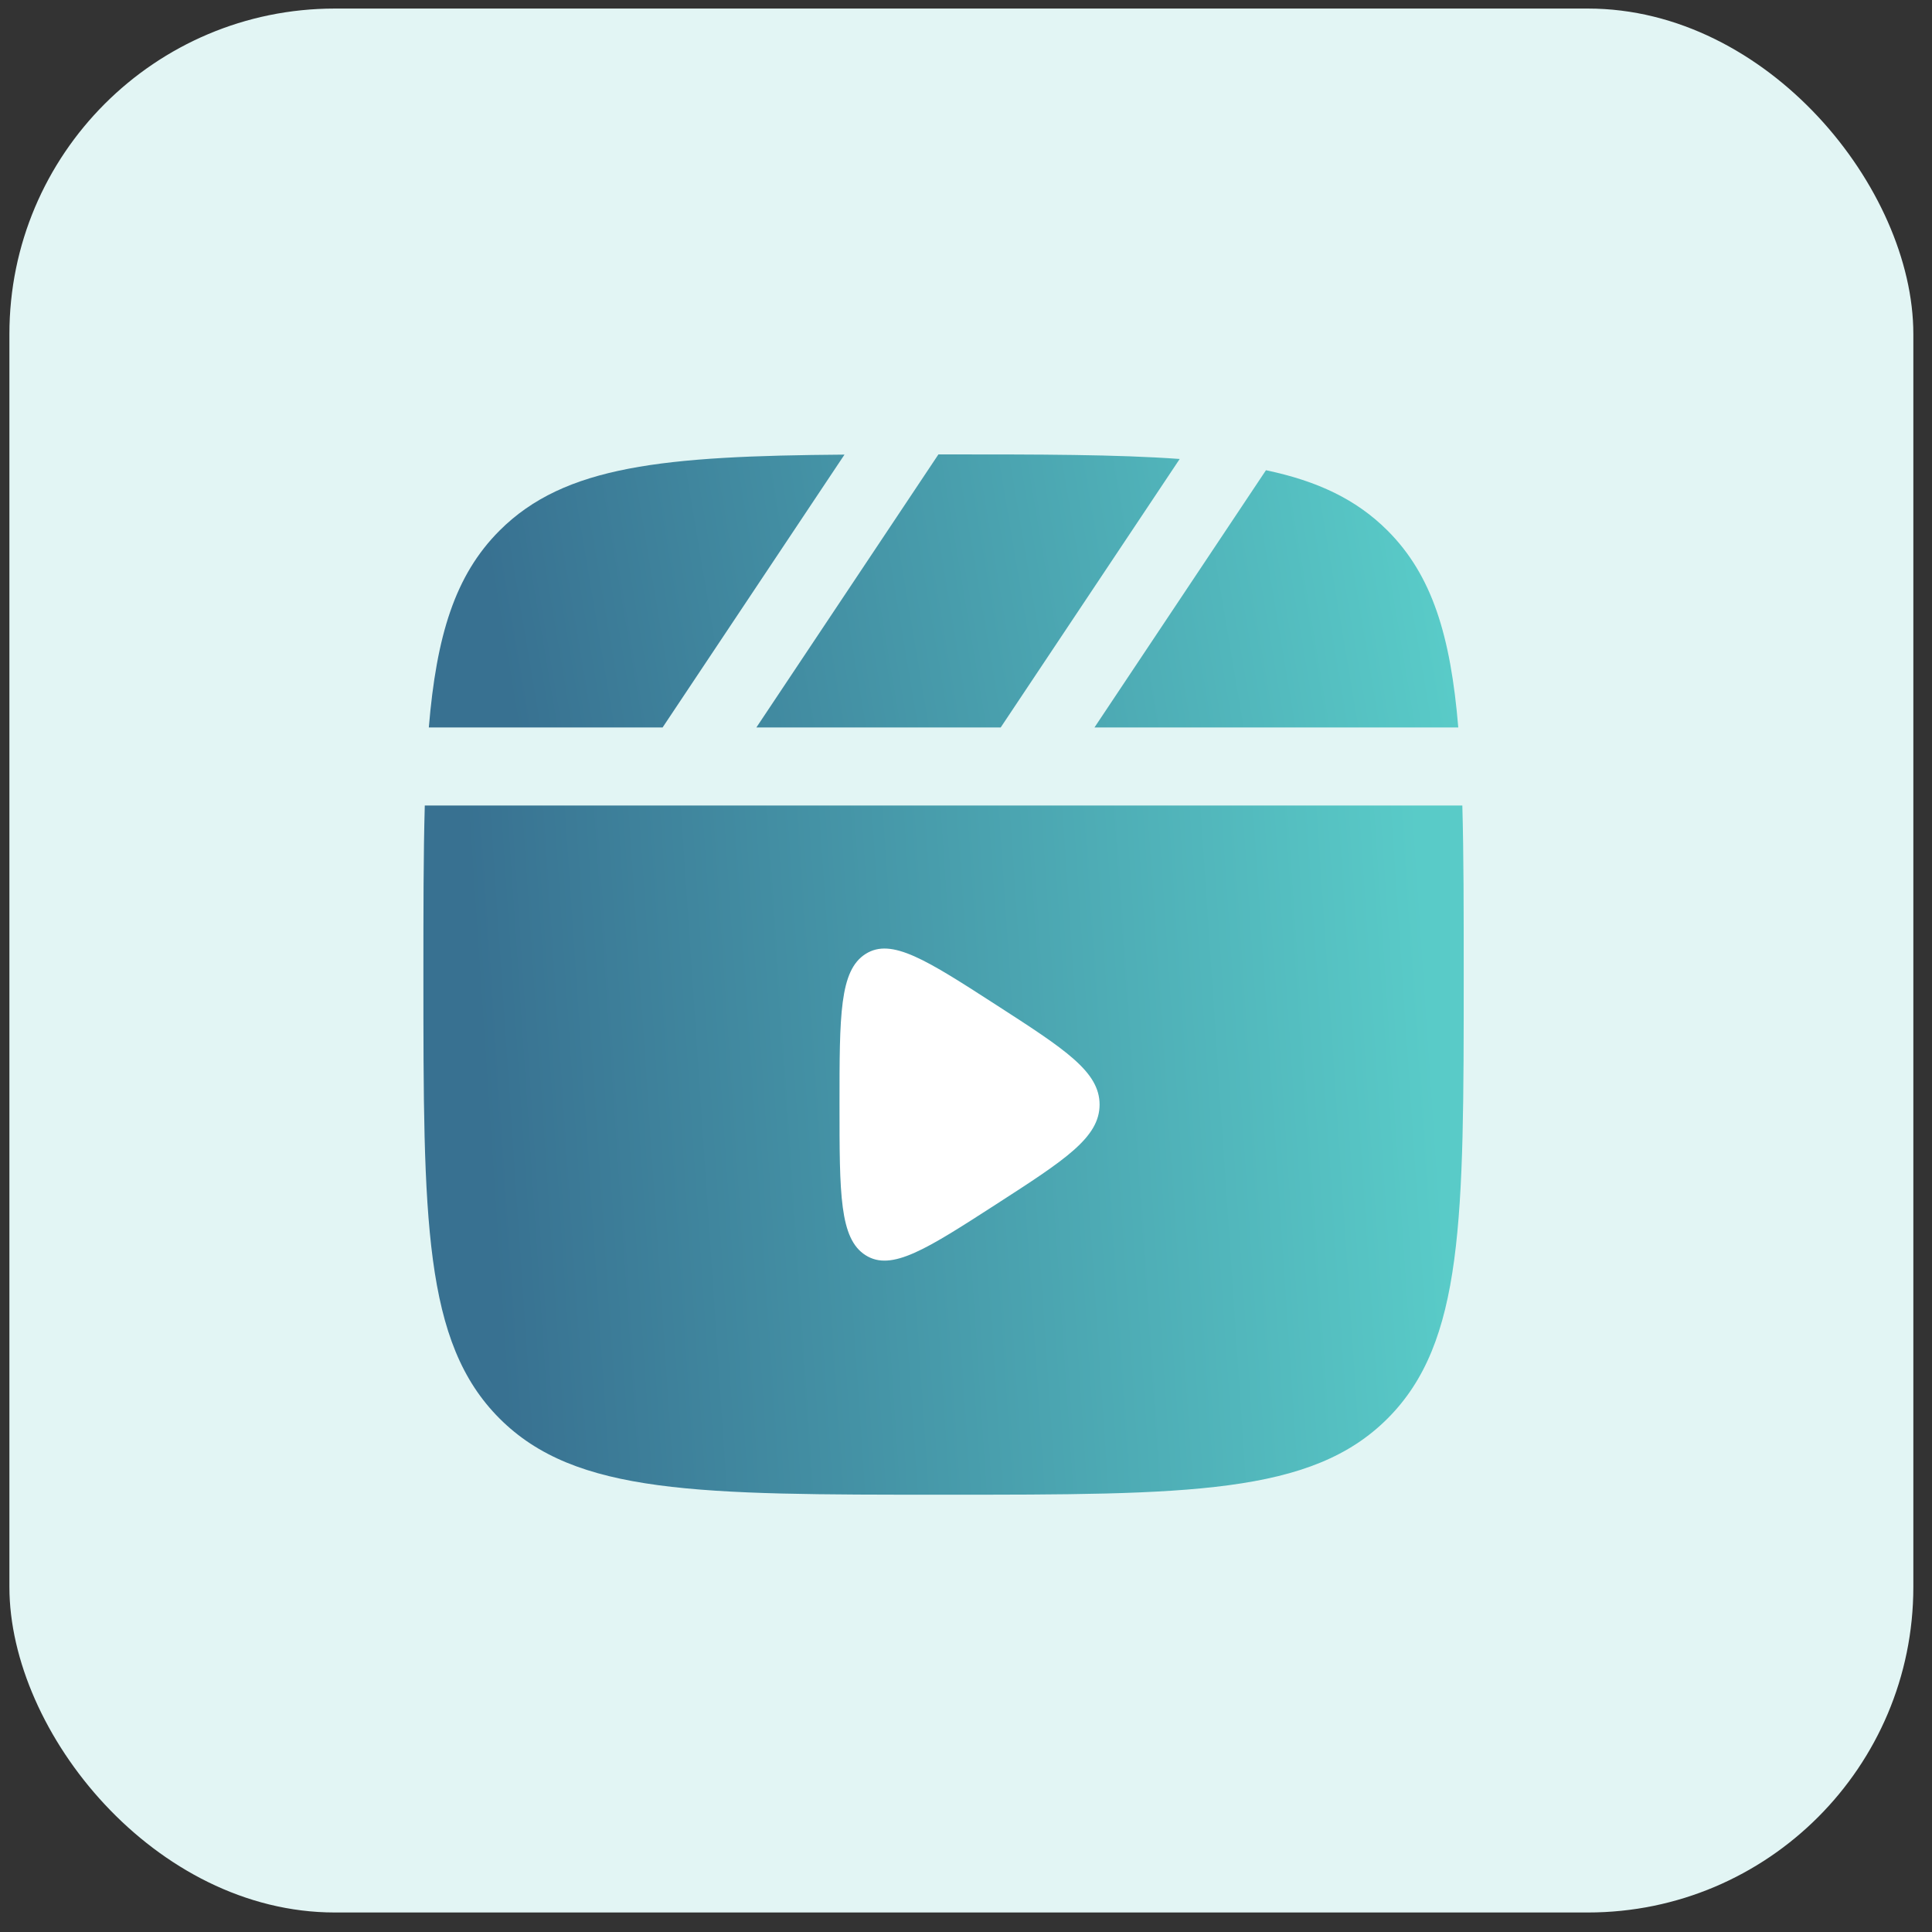 <svg width="91" height="91" viewBox="0 0 91 91" fill="none" xmlns="http://www.w3.org/2000/svg">
<rect x="0" y="0" width="91" height="91" fill="#333333" stroke="none"/>
<rect x="0.443" y="0.403" width="89.678" height="89.678" rx="15.329" fill="#E2F5F4"/>
<path fill-rule="evenodd" clip-rule="evenodd" d="M19.943 45.903C19.943 42.873 19.943 40.24 20.008 37.94H68.878C68.943 40.24 68.943 42.873 68.943 45.903C68.943 57.452 68.943 63.227 65.355 66.815C61.767 70.403 55.992 70.403 44.443 70.403C32.894 70.403 27.119 70.403 23.531 66.815C19.943 63.227 19.943 57.452 19.943 45.903Z" fill="url(#paint0_linear_937_3124)"/>
<path d="M51.792 52.028C51.792 50.476 50.171 49.429 46.927 47.336C43.639 45.215 41.994 44.154 40.769 44.933C39.542 45.712 39.542 47.817 39.542 52.028C39.542 56.238 39.542 58.343 40.769 59.122C41.994 59.901 43.639 58.84 46.927 56.719C50.171 54.626 51.792 53.579 51.792 52.028Z" fill="white"/>
<path d="M44.443 21.403C48.963 21.403 52.599 21.403 55.566 21.618L47.134 34.265H35.626L44.201 21.403H44.443Z" fill="url(#paint1_linear_937_3124)"/>
<path d="M23.53 24.991C26.599 21.922 31.266 21.478 39.777 21.413L31.209 34.265H20.198C20.558 29.943 21.429 27.092 23.53 24.991Z" fill="url(#paint2_linear_937_3124)"/>
<path d="M68.687 34.265C68.326 29.943 67.456 27.092 65.355 24.991C63.891 23.527 62.064 22.66 59.629 22.148L51.551 34.265H68.687Z" fill="url(#paint3_linear_937_3124)"/>
<defs>
<linearGradient id="paint0_linear_937_3124" x1="21.843" y1="37.94" x2="66.553" y2="34.928" gradientUnits="userSpaceOnUse">
<stop stop-color="#387191"/>
<stop offset="1" stop-color="#59CBC8"/>
</linearGradient>
<linearGradient id="paint1_linear_937_3124" x1="22.079" y1="21.403" x2="65.3" y2="14.131" gradientUnits="userSpaceOnUse">
<stop stop-color="#387191"/>
<stop offset="1" stop-color="#59CBC8"/>
</linearGradient>
<linearGradient id="paint2_linear_937_3124" x1="22.079" y1="21.403" x2="65.3" y2="14.131" gradientUnits="userSpaceOnUse">
<stop stop-color="#387191"/>
<stop offset="1" stop-color="#59CBC8"/>
</linearGradient>
<linearGradient id="paint3_linear_937_3124" x1="22.079" y1="21.403" x2="65.3" y2="14.131" gradientUnits="userSpaceOnUse">
<stop stop-color="#387191"/>
<stop offset="1" stop-color="#59CBC8"/>
</linearGradient>
</defs>
</svg>

